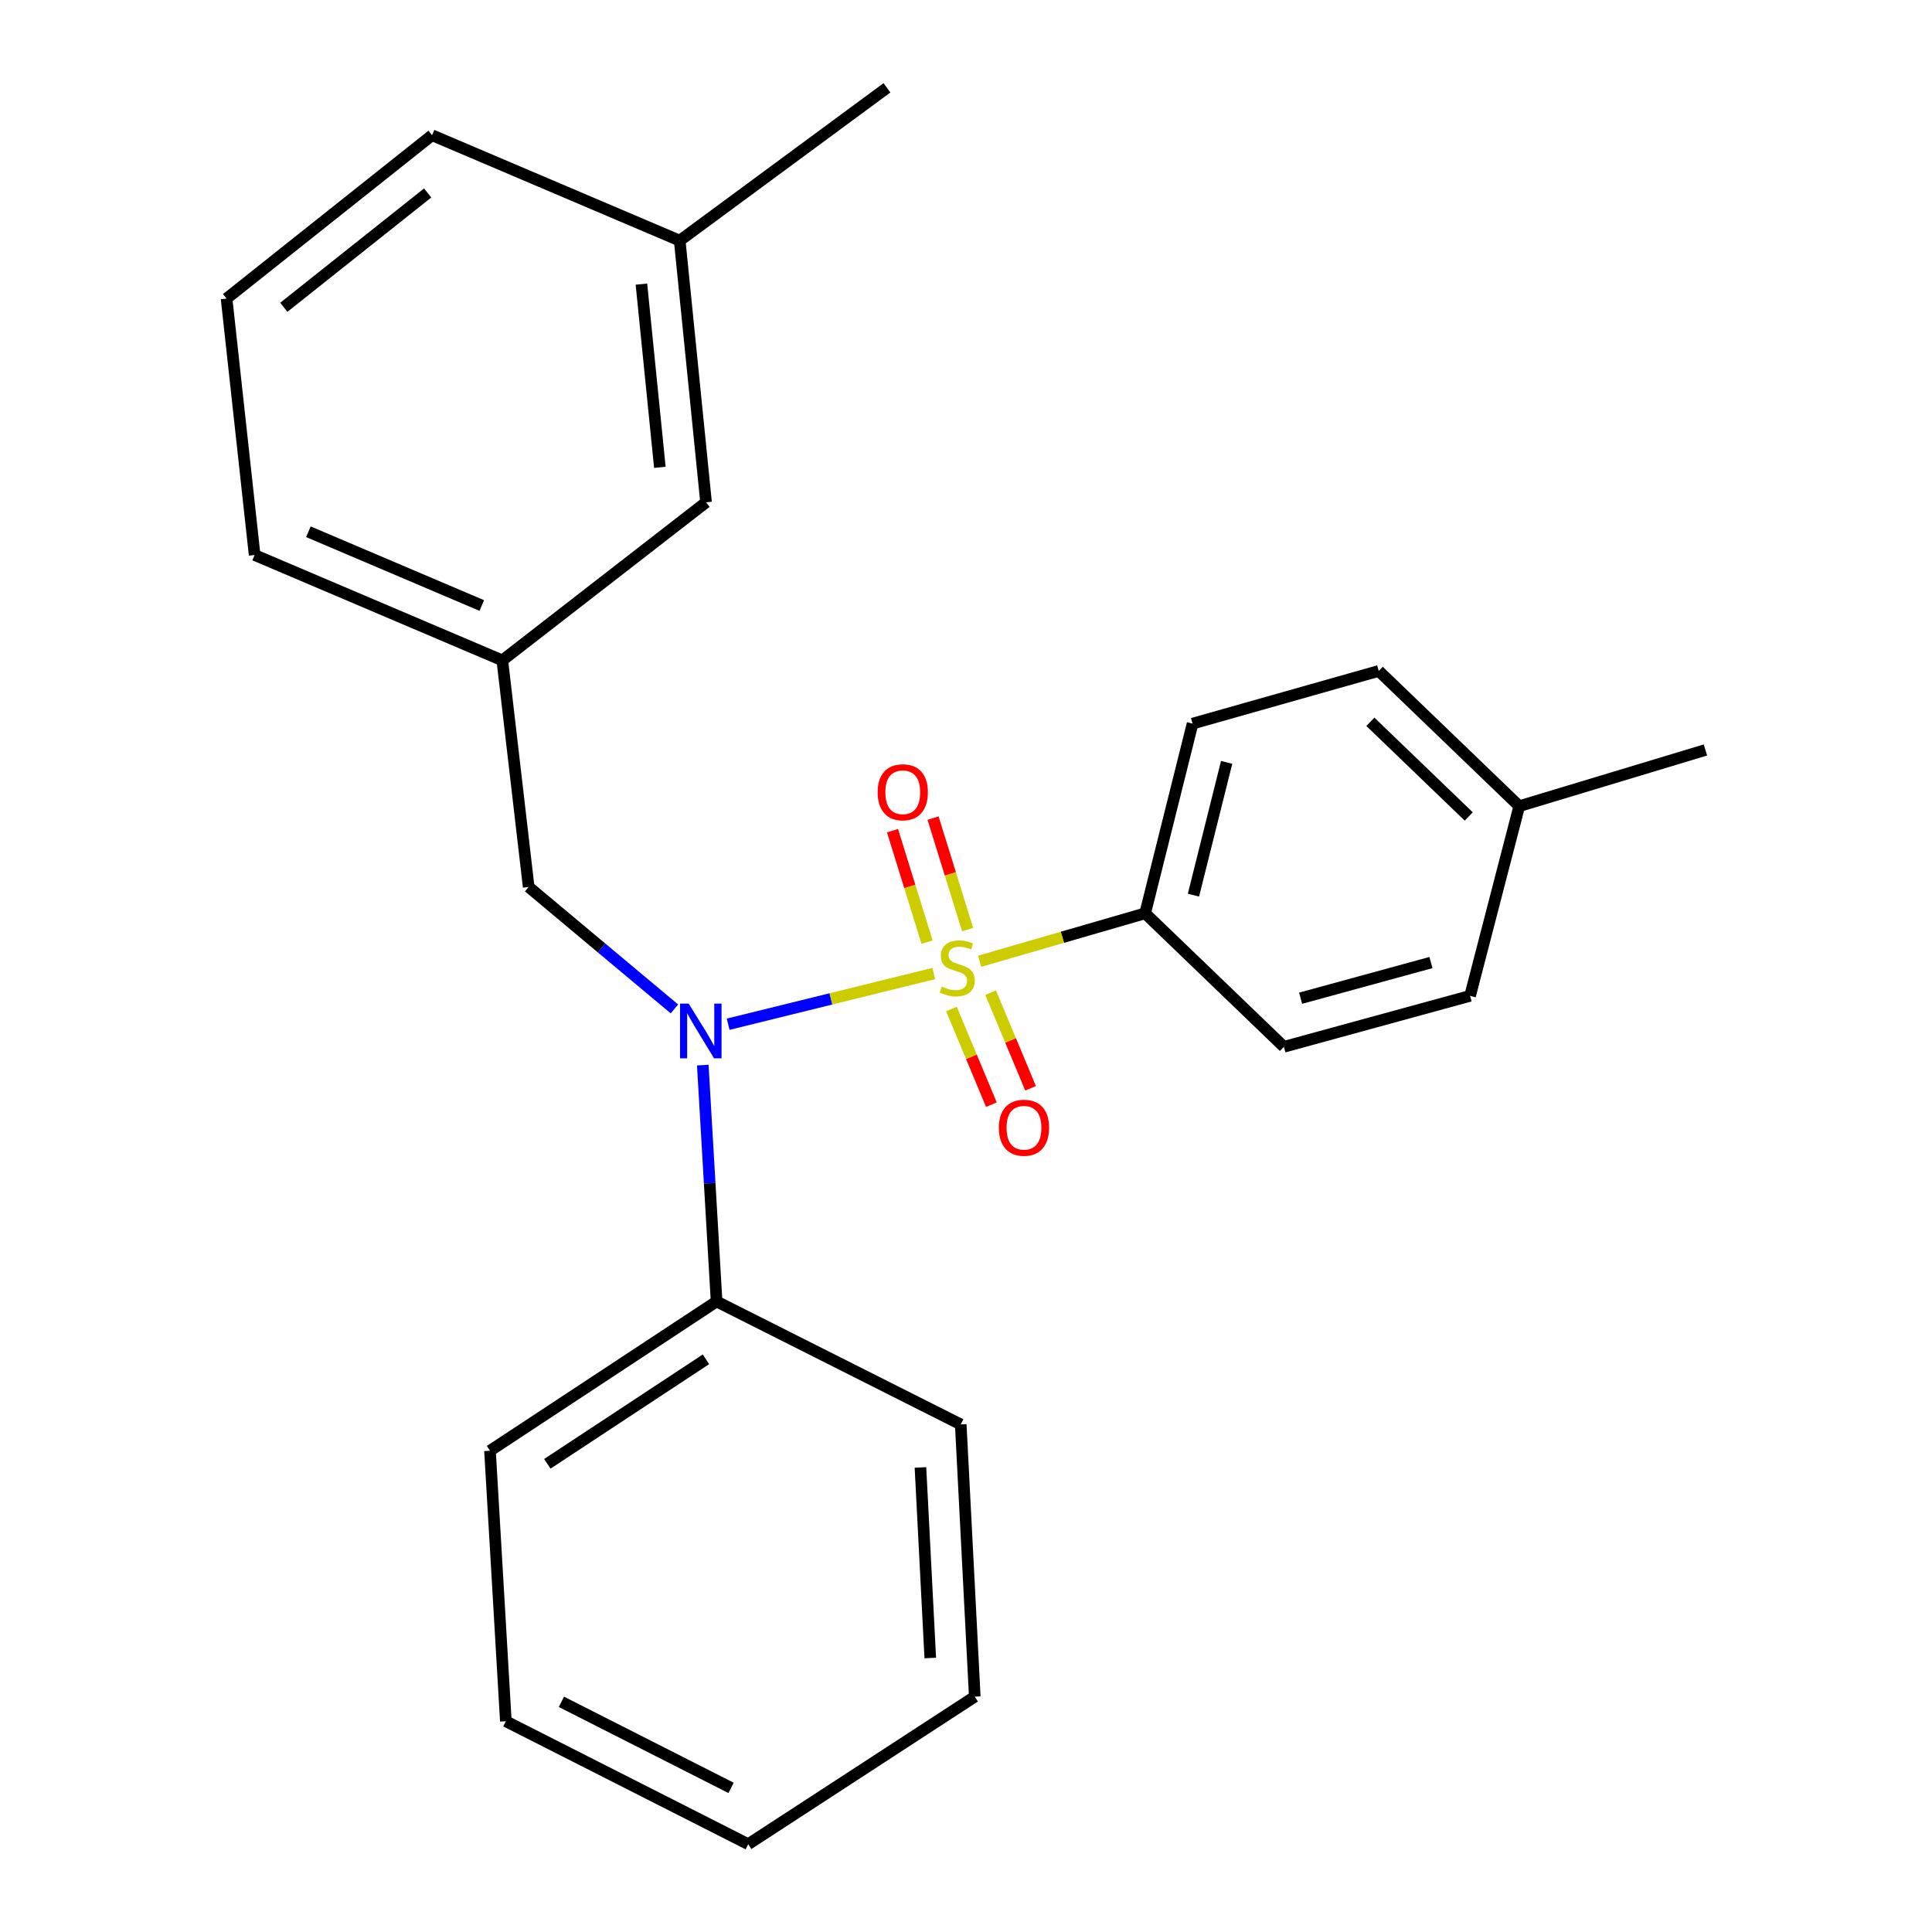 <?xml version='1.0' encoding='iso-8859-1'?>
<svg version='1.1' baseProfile='full'
              xmlns='http://www.w3.org/2000/svg'
                      xmlns:rdkit='http://www.rdkit.org/xml'
                      xmlns:xlink='http://www.w3.org/1999/xlink'
                  xml:space='preserve'
width='1000px' height='1000px' viewBox='0 0 1000 1000'>
<!-- END OF HEADER -->
<rect style='opacity:1.0;fill:#FFFFFF;stroke:none' width='1000' height='1000' x='0' y='0'> </rect>
<path class='bond-0' d='M 273.637,459.093 L 260.001,341.815' style='fill:none;fill-rule:evenodd;stroke:#000000;stroke-width:6px;stroke-linecap:butt;stroke-linejoin:miter;stroke-opacity:1' />
<path class='bond-1' d='M 273.637,459.093 L 311.36,490.654' style='fill:none;fill-rule:evenodd;stroke:#000000;stroke-width:6px;stroke-linecap:butt;stroke-linejoin:miter;stroke-opacity:1' />
<path class='bond-1' d='M 311.36,490.654 L 349.083,522.216' style='fill:none;fill-rule:evenodd;stroke:#0000FF;stroke-width:6px;stroke-linecap:butt;stroke-linejoin:miter;stroke-opacity:1' />
<path class='bond-2' d='M 363.759,551.298 L 367.332,612.468' style='fill:none;fill-rule:evenodd;stroke:#0000FF;stroke-width:6px;stroke-linecap:butt;stroke-linejoin:miter;stroke-opacity:1' />
<path class='bond-2' d='M 367.332,612.468 L 370.906,673.639' style='fill:none;fill-rule:evenodd;stroke:#000000;stroke-width:6px;stroke-linecap:butt;stroke-linejoin:miter;stroke-opacity:1' />
<path class='bond-3' d='M 376.885,530.141 L 430.105,517.018' style='fill:none;fill-rule:evenodd;stroke:#0000FF;stroke-width:6px;stroke-linecap:butt;stroke-linejoin:miter;stroke-opacity:1' />
<path class='bond-3' d='M 430.105,517.018 L 483.326,503.895' style='fill:none;fill-rule:evenodd;stroke:#CCCC00;stroke-width:6px;stroke-linecap:butt;stroke-linejoin:miter;stroke-opacity:1' />
<path class='bond-4' d='M 592.728,472.728 L 617.277,374.544' style='fill:none;fill-rule:evenodd;stroke:#000000;stroke-width:6px;stroke-linecap:butt;stroke-linejoin:miter;stroke-opacity:1' />
<path class='bond-4' d='M 617.728,463.331 L 634.912,394.601' style='fill:none;fill-rule:evenodd;stroke:#000000;stroke-width:6px;stroke-linecap:butt;stroke-linejoin:miter;stroke-opacity:1' />
<path class='bond-5' d='M 592.728,472.728 L 664.545,541.823' style='fill:none;fill-rule:evenodd;stroke:#000000;stroke-width:6px;stroke-linecap:butt;stroke-linejoin:miter;stroke-opacity:1' />
<path class='bond-6' d='M 592.728,472.728 L 549.899,485.134' style='fill:none;fill-rule:evenodd;stroke:#000000;stroke-width:6px;stroke-linecap:butt;stroke-linejoin:miter;stroke-opacity:1' />
<path class='bond-6' d='M 549.899,485.134 L 507.071,497.54' style='fill:none;fill-rule:evenodd;stroke:#CCCC00;stroke-width:6px;stroke-linecap:butt;stroke-linejoin:miter;stroke-opacity:1' />
<path class='bond-7' d='M 500.837,481.15 L 491.891,452.299' style='fill:none;fill-rule:evenodd;stroke:#CCCC00;stroke-width:6px;stroke-linecap:butt;stroke-linejoin:miter;stroke-opacity:1' />
<path class='bond-7' d='M 491.891,452.299 L 482.946,423.448' style='fill:none;fill-rule:evenodd;stroke:#FF0000;stroke-width:6px;stroke-linecap:butt;stroke-linejoin:miter;stroke-opacity:1' />
<path class='bond-7' d='M 479.849,487.658 L 470.904,458.807' style='fill:none;fill-rule:evenodd;stroke:#CCCC00;stroke-width:6px;stroke-linecap:butt;stroke-linejoin:miter;stroke-opacity:1' />
<path class='bond-7' d='M 470.904,458.807 L 461.958,429.956' style='fill:none;fill-rule:evenodd;stroke:#FF0000;stroke-width:6px;stroke-linecap:butt;stroke-linejoin:miter;stroke-opacity:1' />
<path class='bond-8' d='M 492.47,522.258 L 502.808,547.014' style='fill:none;fill-rule:evenodd;stroke:#CCCC00;stroke-width:6px;stroke-linecap:butt;stroke-linejoin:miter;stroke-opacity:1' />
<path class='bond-8' d='M 502.808,547.014 L 513.146,571.77' style='fill:none;fill-rule:evenodd;stroke:#FF0000;stroke-width:6px;stroke-linecap:butt;stroke-linejoin:miter;stroke-opacity:1' />
<path class='bond-8' d='M 512.747,513.791 L 523.084,538.547' style='fill:none;fill-rule:evenodd;stroke:#CCCC00;stroke-width:6px;stroke-linecap:butt;stroke-linejoin:miter;stroke-opacity:1' />
<path class='bond-8' d='M 523.084,538.547 L 533.422,563.302' style='fill:none;fill-rule:evenodd;stroke:#FF0000;stroke-width:6px;stroke-linecap:butt;stroke-linejoin:miter;stroke-opacity:1' />
<path class='bond-9' d='M 617.277,374.544 L 713.631,347.272' style='fill:none;fill-rule:evenodd;stroke:#000000;stroke-width:6px;stroke-linecap:butt;stroke-linejoin:miter;stroke-opacity:1' />
<path class='bond-10' d='M 664.545,541.823 L 760.91,515.455' style='fill:none;fill-rule:evenodd;stroke:#000000;stroke-width:6px;stroke-linecap:butt;stroke-linejoin:miter;stroke-opacity:1' />
<path class='bond-10' d='M 673.2,516.673 L 740.656,498.216' style='fill:none;fill-rule:evenodd;stroke:#000000;stroke-width:6px;stroke-linecap:butt;stroke-linejoin:miter;stroke-opacity:1' />
<path class='bond-11' d='M 713.631,347.272 L 786.363,417.27' style='fill:none;fill-rule:evenodd;stroke:#000000;stroke-width:6px;stroke-linecap:butt;stroke-linejoin:miter;stroke-opacity:1' />
<path class='bond-11' d='M 709.304,373.604 L 760.216,422.603' style='fill:none;fill-rule:evenodd;stroke:#000000;stroke-width:6px;stroke-linecap:butt;stroke-linejoin:miter;stroke-opacity:1' />
<path class='bond-12' d='M 261.82,890.908 L 387.276,954.545' style='fill:none;fill-rule:evenodd;stroke:#000000;stroke-width:6px;stroke-linecap:butt;stroke-linejoin:miter;stroke-opacity:1' />
<path class='bond-12' d='M 290.579,880.857 L 378.398,925.403' style='fill:none;fill-rule:evenodd;stroke:#000000;stroke-width:6px;stroke-linecap:butt;stroke-linejoin:miter;stroke-opacity:1' />
<path class='bond-13' d='M 261.82,890.908 L 253.616,750.913' style='fill:none;fill-rule:evenodd;stroke:#000000;stroke-width:6px;stroke-linecap:butt;stroke-linejoin:miter;stroke-opacity:1' />
<path class='bond-14' d='M 387.276,954.545 L 504.541,878.188' style='fill:none;fill-rule:evenodd;stroke:#000000;stroke-width:6px;stroke-linecap:butt;stroke-linejoin:miter;stroke-opacity:1' />
<path class='bond-15' d='M 504.541,878.188 L 497.278,737.277' style='fill:none;fill-rule:evenodd;stroke:#000000;stroke-width:6px;stroke-linecap:butt;stroke-linejoin:miter;stroke-opacity:1' />
<path class='bond-15' d='M 481.507,858.182 L 476.423,759.545' style='fill:none;fill-rule:evenodd;stroke:#000000;stroke-width:6px;stroke-linecap:butt;stroke-linejoin:miter;stroke-opacity:1' />
<path class='bond-16' d='M 260.001,341.815 L 131.798,287.272' style='fill:none;fill-rule:evenodd;stroke:#000000;stroke-width:6px;stroke-linecap:butt;stroke-linejoin:miter;stroke-opacity:1' />
<path class='bond-16' d='M 249.373,313.414 L 159.631,275.234' style='fill:none;fill-rule:evenodd;stroke:#000000;stroke-width:6px;stroke-linecap:butt;stroke-linejoin:miter;stroke-opacity:1' />
<path class='bond-17' d='M 260.001,341.815 L 365.449,260.001' style='fill:none;fill-rule:evenodd;stroke:#000000;stroke-width:6px;stroke-linecap:butt;stroke-linejoin:miter;stroke-opacity:1' />
<path class='bond-18' d='M 131.798,287.272 L 117.271,154.541' style='fill:none;fill-rule:evenodd;stroke:#000000;stroke-width:6px;stroke-linecap:butt;stroke-linejoin:miter;stroke-opacity:1' />
<path class='bond-19' d='M 365.449,260.001 L 351.813,124.547' style='fill:none;fill-rule:evenodd;stroke:#000000;stroke-width:6px;stroke-linecap:butt;stroke-linejoin:miter;stroke-opacity:1' />
<path class='bond-19' d='M 341.541,241.884 L 331.996,147.066' style='fill:none;fill-rule:evenodd;stroke:#000000;stroke-width:6px;stroke-linecap:butt;stroke-linejoin:miter;stroke-opacity:1' />
<path class='bond-20' d='M 117.271,154.541 L 223.635,69.992' style='fill:none;fill-rule:evenodd;stroke:#000000;stroke-width:6px;stroke-linecap:butt;stroke-linejoin:miter;stroke-opacity:1' />
<path class='bond-20' d='M 146.899,159.059 L 221.354,99.875' style='fill:none;fill-rule:evenodd;stroke:#000000;stroke-width:6px;stroke-linecap:butt;stroke-linejoin:miter;stroke-opacity:1' />
<path class='bond-21' d='M 351.813,124.547 L 223.635,69.992' style='fill:none;fill-rule:evenodd;stroke:#000000;stroke-width:6px;stroke-linecap:butt;stroke-linejoin:miter;stroke-opacity:1' />
<path class='bond-22' d='M 351.813,124.547 L 459.093,45.455' style='fill:none;fill-rule:evenodd;stroke:#000000;stroke-width:6px;stroke-linecap:butt;stroke-linejoin:miter;stroke-opacity:1' />
<path class='bond-23' d='M 497.278,737.277 L 370.906,673.639' style='fill:none;fill-rule:evenodd;stroke:#000000;stroke-width:6px;stroke-linecap:butt;stroke-linejoin:miter;stroke-opacity:1' />
<path class='bond-24' d='M 370.906,673.639 L 253.616,750.913' style='fill:none;fill-rule:evenodd;stroke:#000000;stroke-width:6px;stroke-linecap:butt;stroke-linejoin:miter;stroke-opacity:1' />
<path class='bond-24' d='M 365.401,703.579 L 283.299,757.671' style='fill:none;fill-rule:evenodd;stroke:#000000;stroke-width:6px;stroke-linecap:butt;stroke-linejoin:miter;stroke-opacity:1' />
<path class='bond-25' d='M 760.91,515.455 L 786.363,417.27' style='fill:none;fill-rule:evenodd;stroke:#000000;stroke-width:6px;stroke-linecap:butt;stroke-linejoin:miter;stroke-opacity:1' />
<path class='bond-26' d='M 786.363,417.27 L 882.729,388.179' style='fill:none;fill-rule:evenodd;stroke:#000000;stroke-width:6px;stroke-linecap:butt;stroke-linejoin:miter;stroke-opacity:1' />
<path  class='atom-1' d='M 356.467 519.472
L 365.747 534.472
Q 366.667 535.952, 368.147 538.632
Q 369.627 541.312, 369.707 541.472
L 369.707 519.472
L 373.467 519.472
L 373.467 547.792
L 369.587 547.792
L 359.627 531.392
Q 358.467 529.472, 357.227 527.272
Q 356.027 525.072, 355.667 524.392
L 355.667 547.792
L 351.987 547.792
L 351.987 519.472
L 356.467 519.472
' fill='#0000FF'/>
<path  class='atom-3' d='M 487.459 510.623
Q 487.779 510.743, 489.099 511.303
Q 490.419 511.863, 491.859 512.223
Q 493.339 512.543, 494.779 512.543
Q 497.459 512.543, 499.019 511.263
Q 500.579 509.943, 500.579 507.663
Q 500.579 506.103, 499.779 505.143
Q 499.019 504.183, 497.819 503.663
Q 496.619 503.143, 494.619 502.543
Q 492.099 501.783, 490.579 501.063
Q 489.099 500.343, 488.019 498.823
Q 486.979 497.303, 486.979 494.743
Q 486.979 491.183, 489.379 488.983
Q 491.819 486.783, 496.619 486.783
Q 499.899 486.783, 503.619 488.343
L 502.699 491.423
Q 499.299 490.023, 496.739 490.023
Q 493.979 490.023, 492.459 491.183
Q 490.939 492.303, 490.979 494.263
Q 490.979 495.783, 491.739 496.703
Q 492.539 497.623, 493.659 498.143
Q 494.819 498.663, 496.739 499.263
Q 499.299 500.063, 500.819 500.863
Q 502.339 501.663, 503.419 503.303
Q 504.539 504.903, 504.539 507.663
Q 504.539 511.583, 501.899 513.703
Q 499.299 515.783, 494.939 515.783
Q 492.419 515.783, 490.499 515.223
Q 488.619 514.703, 486.379 513.783
L 487.459 510.623
' fill='#CCCC00'/>
<path  class='atom-4' d='M 454.272 410.074
Q 454.272 403.274, 457.632 399.474
Q 460.992 395.674, 467.272 395.674
Q 473.552 395.674, 476.912 399.474
Q 480.272 403.274, 480.272 410.074
Q 480.272 416.954, 476.872 420.874
Q 473.472 424.754, 467.272 424.754
Q 461.032 424.754, 457.632 420.874
Q 454.272 416.994, 454.272 410.074
M 467.272 421.554
Q 471.592 421.554, 473.912 418.674
Q 476.272 415.754, 476.272 410.074
Q 476.272 404.514, 473.912 401.714
Q 471.592 398.874, 467.272 398.874
Q 462.952 398.874, 460.592 401.674
Q 458.272 404.474, 458.272 410.074
Q 458.272 415.794, 460.592 418.674
Q 462.952 421.554, 467.272 421.554
' fill='#FF0000'/>
<path  class='atom-5' d='M 517.006 583.713
Q 517.006 576.913, 520.366 573.113
Q 523.726 569.313, 530.006 569.313
Q 536.286 569.313, 539.646 573.113
Q 543.006 576.913, 543.006 583.713
Q 543.006 590.593, 539.606 594.513
Q 536.206 598.393, 530.006 598.393
Q 523.766 598.393, 520.366 594.513
Q 517.006 590.633, 517.006 583.713
M 530.006 595.193
Q 534.326 595.193, 536.646 592.313
Q 539.006 589.393, 539.006 583.713
Q 539.006 578.153, 536.646 575.353
Q 534.326 572.513, 530.006 572.513
Q 525.686 572.513, 523.326 575.313
Q 521.006 578.113, 521.006 583.713
Q 521.006 589.433, 523.326 592.313
Q 525.686 595.193, 530.006 595.193
' fill='#FF0000'/>
</svg>
